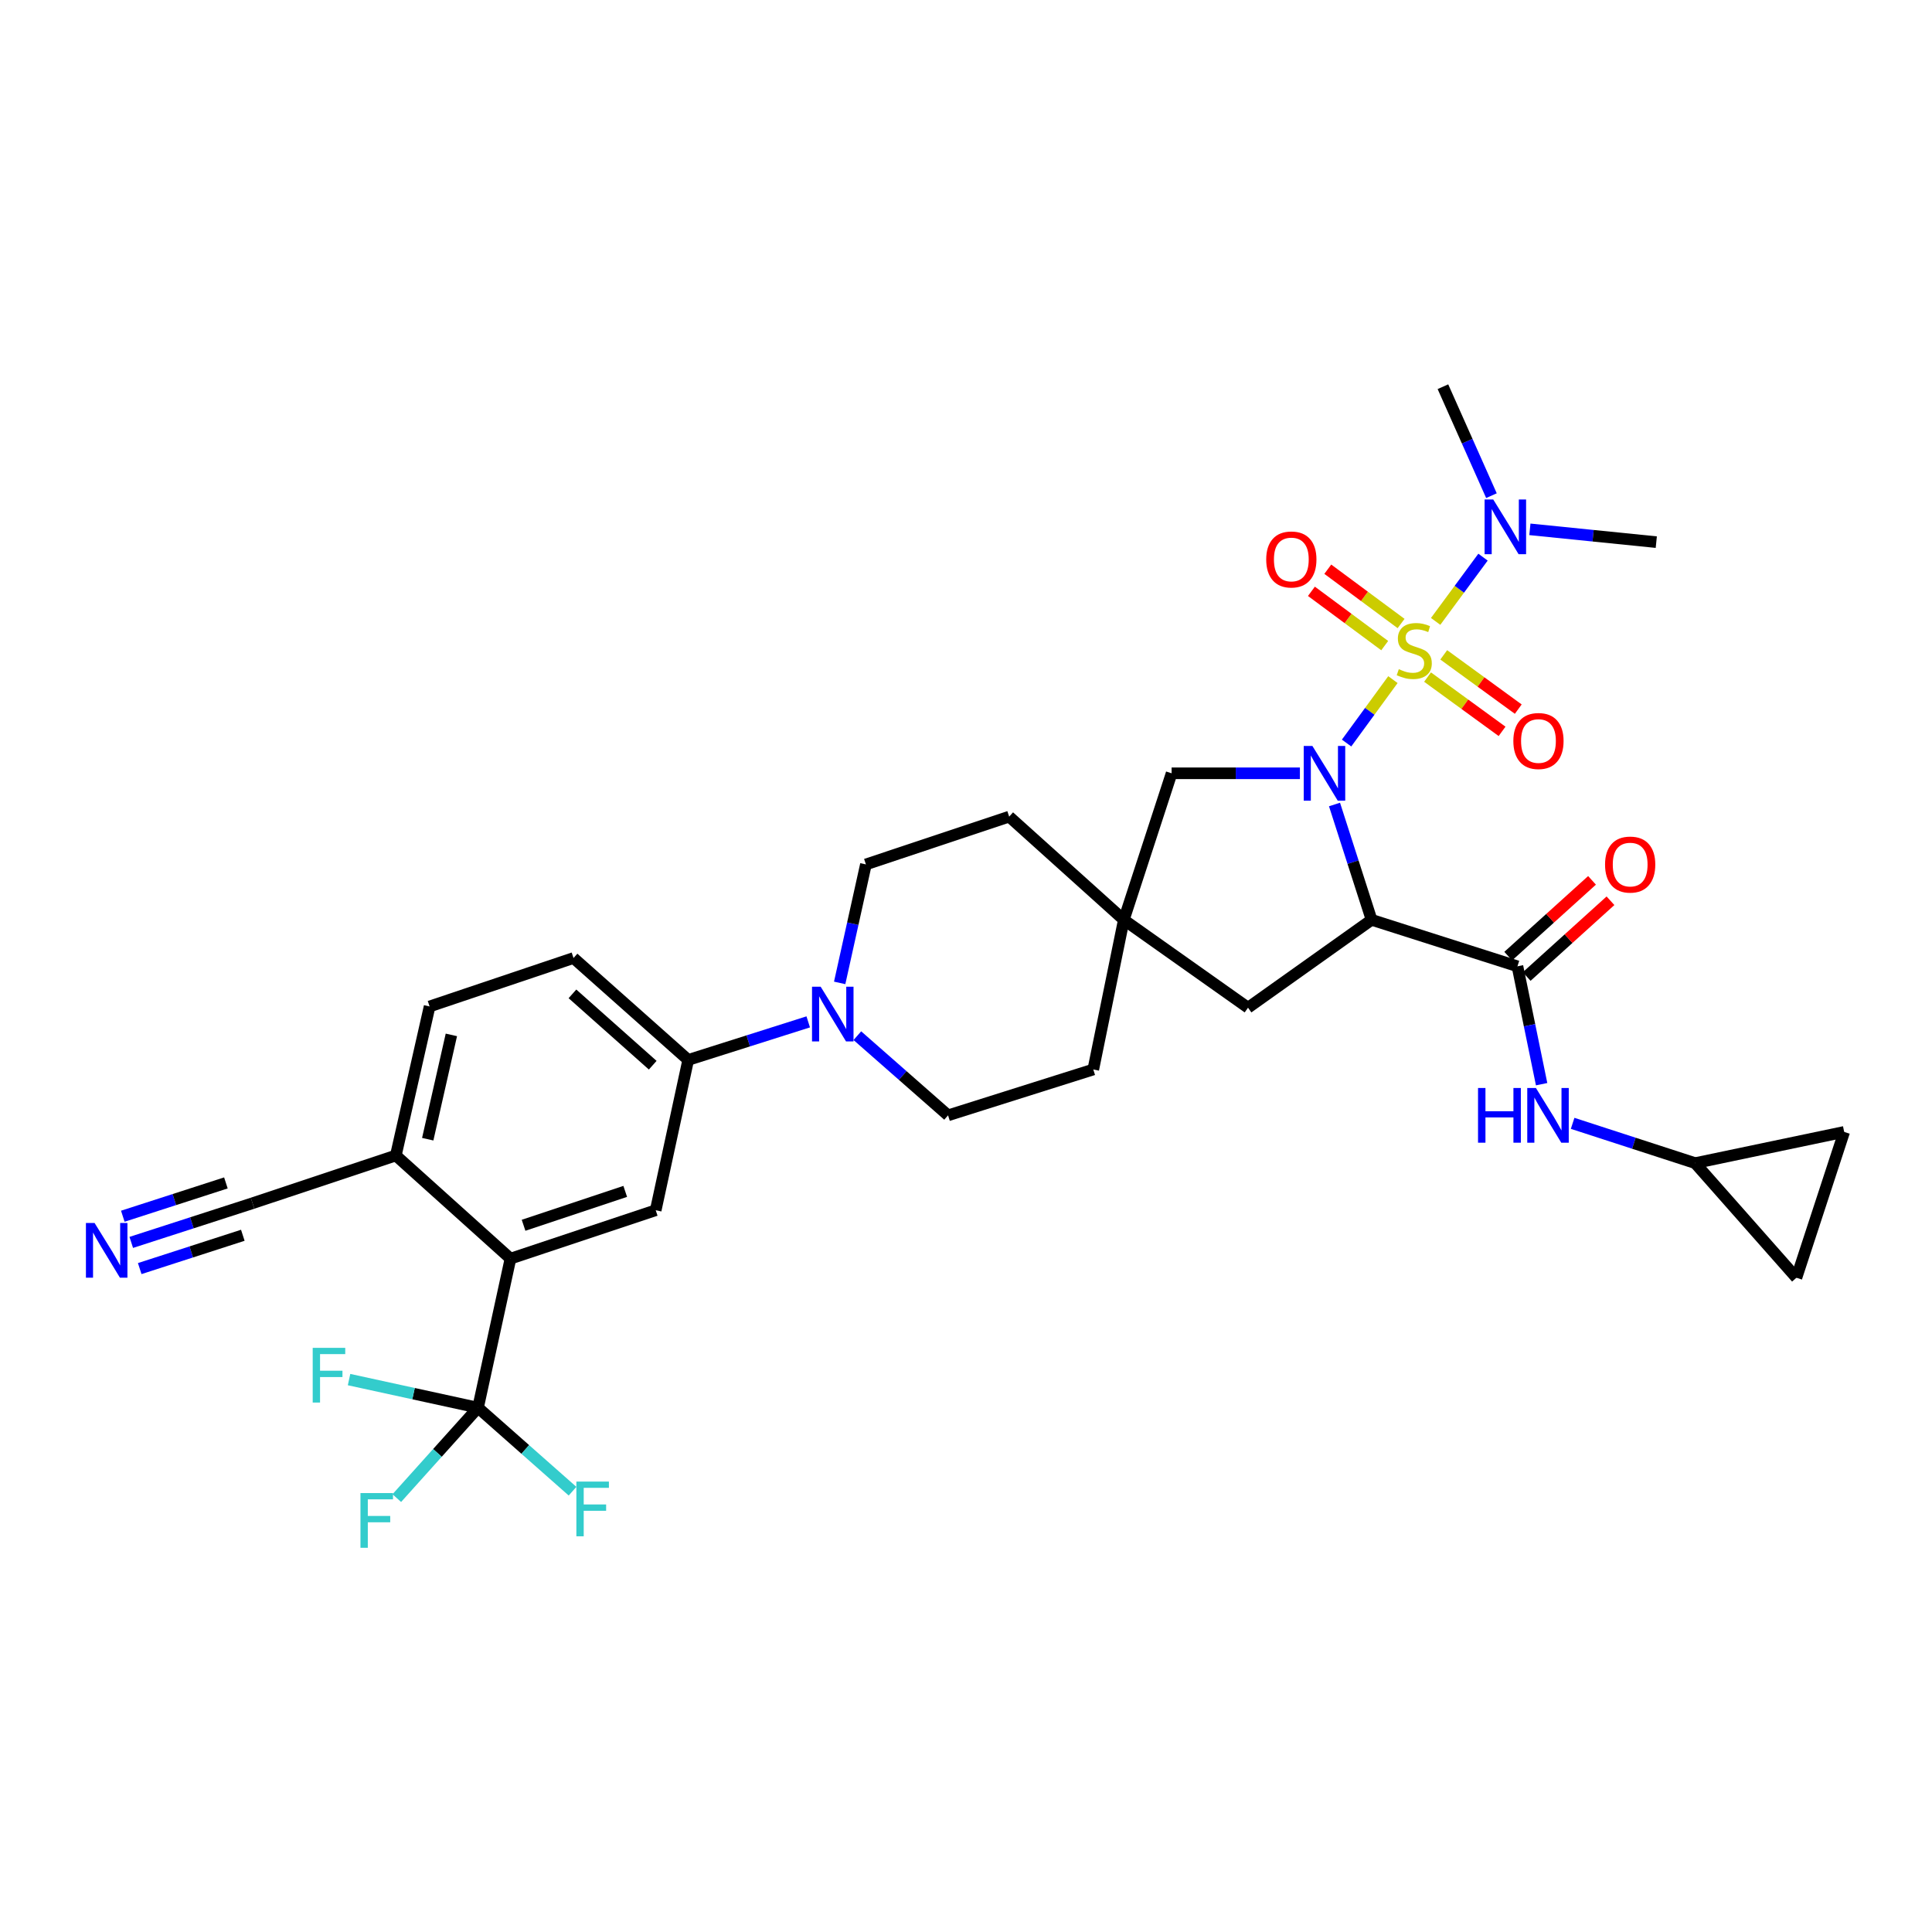 <?xml version='1.0' encoding='iso-8859-1'?>
<svg version='1.1' baseProfile='full'
              xmlns='http://www.w3.org/2000/svg'
                      xmlns:rdkit='http://www.rdkit.org/xml'
                      xmlns:xlink='http://www.w3.org/1999/xlink'
                  xml:space='preserve'
width='1000px' height='1000px' viewBox='0 0 1000 1000'>
<!-- END OF HEADER -->
<rect style='opacity:1.0;fill:#FFFFFF;stroke:none' width='1000' height='1000' x='0' y='0'> </rect>
<path class='bond-0' d='M 720.97,351.769 L 708.979,368.183' style='fill:none;fill-rule:evenodd;stroke:#CCCC00;stroke-width:6px;stroke-linecap:butt;stroke-linejoin:miter;stroke-opacity:1' />
<path class='bond-0' d='M 708.979,368.183 L 696.989,384.596' style='fill:none;fill-rule:evenodd;stroke:#0000FF;stroke-width:6px;stroke-linecap:butt;stroke-linejoin:miter;stroke-opacity:1' />
<path class='bond-9' d='M 743.085,321.634 L 755.344,305.007' style='fill:none;fill-rule:evenodd;stroke:#CCCC00;stroke-width:6px;stroke-linecap:butt;stroke-linejoin:miter;stroke-opacity:1' />
<path class='bond-9' d='M 755.344,305.007 L 767.603,288.379' style='fill:none;fill-rule:evenodd;stroke:#0000FF;stroke-width:6px;stroke-linecap:butt;stroke-linejoin:miter;stroke-opacity:1' />
<path class='bond-13' d='M 738.896,350.46 L 758.182,364.506' style='fill:none;fill-rule:evenodd;stroke:#CCCC00;stroke-width:6px;stroke-linecap:butt;stroke-linejoin:miter;stroke-opacity:1' />
<path class='bond-13' d='M 758.182,364.506 L 777.467,378.552' style='fill:none;fill-rule:evenodd;stroke:#FF0000;stroke-width:6px;stroke-linecap:butt;stroke-linejoin:miter;stroke-opacity:1' />
<path class='bond-13' d='M 747.278,338.951 L 766.564,352.997' style='fill:none;fill-rule:evenodd;stroke:#CCCC00;stroke-width:6px;stroke-linecap:butt;stroke-linejoin:miter;stroke-opacity:1' />
<path class='bond-13' d='M 766.564,352.997 L 785.85,367.043' style='fill:none;fill-rule:evenodd;stroke:#FF0000;stroke-width:6px;stroke-linecap:butt;stroke-linejoin:miter;stroke-opacity:1' />
<path class='bond-14' d='M 725.198,322.73 L 706.231,308.677' style='fill:none;fill-rule:evenodd;stroke:#CCCC00;stroke-width:6px;stroke-linecap:butt;stroke-linejoin:miter;stroke-opacity:1' />
<path class='bond-14' d='M 706.231,308.677 L 687.264,294.624' style='fill:none;fill-rule:evenodd;stroke:#FF0000;stroke-width:6px;stroke-linecap:butt;stroke-linejoin:miter;stroke-opacity:1' />
<path class='bond-14' d='M 716.721,334.17 L 697.755,320.117' style='fill:none;fill-rule:evenodd;stroke:#CCCC00;stroke-width:6px;stroke-linecap:butt;stroke-linejoin:miter;stroke-opacity:1' />
<path class='bond-14' d='M 697.755,320.117 L 678.788,306.064' style='fill:none;fill-rule:evenodd;stroke:#FF0000;stroke-width:6px;stroke-linecap:butt;stroke-linejoin:miter;stroke-opacity:1' />
<path class='bond-1' d='M 690.739,416.409 L 700.333,446.254' style='fill:none;fill-rule:evenodd;stroke:#0000FF;stroke-width:6px;stroke-linecap:butt;stroke-linejoin:miter;stroke-opacity:1' />
<path class='bond-1' d='M 700.333,446.254 L 709.926,476.099' style='fill:none;fill-rule:evenodd;stroke:#000000;stroke-width:6px;stroke-linecap:butt;stroke-linejoin:miter;stroke-opacity:1' />
<path class='bond-10' d='M 672.829,400.257 L 639.626,400.257' style='fill:none;fill-rule:evenodd;stroke:#0000FF;stroke-width:6px;stroke-linecap:butt;stroke-linejoin:miter;stroke-opacity:1' />
<path class='bond-10' d='M 639.626,400.257 L 606.423,400.257' style='fill:none;fill-rule:evenodd;stroke:#000000;stroke-width:6px;stroke-linecap:butt;stroke-linejoin:miter;stroke-opacity:1' />
<path class='bond-2' d='M 709.926,476.099 L 785.428,500.169' style='fill:none;fill-rule:evenodd;stroke:#000000;stroke-width:6px;stroke-linecap:butt;stroke-linejoin:miter;stroke-opacity:1' />
<path class='bond-15' d='M 709.926,476.099 L 645.973,521.582' style='fill:none;fill-rule:evenodd;stroke:#000000;stroke-width:6px;stroke-linecap:butt;stroke-linejoin:miter;stroke-opacity:1' />
<path class='bond-7' d='M 785.428,500.169 L 791.684,530.671' style='fill:none;fill-rule:evenodd;stroke:#000000;stroke-width:6px;stroke-linecap:butt;stroke-linejoin:miter;stroke-opacity:1' />
<path class='bond-7' d='M 791.684,530.671 L 797.94,561.172' style='fill:none;fill-rule:evenodd;stroke:#0000FF;stroke-width:6px;stroke-linecap:butt;stroke-linejoin:miter;stroke-opacity:1' />
<path class='bond-21' d='M 790.202,505.45 L 811.892,485.84' style='fill:none;fill-rule:evenodd;stroke:#000000;stroke-width:6px;stroke-linecap:butt;stroke-linejoin:miter;stroke-opacity:1' />
<path class='bond-21' d='M 811.892,485.84 L 833.581,466.23' style='fill:none;fill-rule:evenodd;stroke:#FF0000;stroke-width:6px;stroke-linecap:butt;stroke-linejoin:miter;stroke-opacity:1' />
<path class='bond-21' d='M 780.653,494.889 L 802.343,475.278' style='fill:none;fill-rule:evenodd;stroke:#000000;stroke-width:6px;stroke-linecap:butt;stroke-linejoin:miter;stroke-opacity:1' />
<path class='bond-21' d='M 802.343,475.278 L 824.032,455.668' style='fill:none;fill-rule:evenodd;stroke:#FF0000;stroke-width:6px;stroke-linecap:butt;stroke-linejoin:miter;stroke-opacity:1' />
<path class='bond-3' d='M 247.424,728.628 L 264.225,651.465' style='fill:none;fill-rule:evenodd;stroke:#000000;stroke-width:6px;stroke-linecap:butt;stroke-linejoin:miter;stroke-opacity:1' />
<path class='bond-26' d='M 247.424,728.628 L 214.048,721.349' style='fill:none;fill-rule:evenodd;stroke:#000000;stroke-width:6px;stroke-linecap:butt;stroke-linejoin:miter;stroke-opacity:1' />
<path class='bond-26' d='M 214.048,721.349 L 180.671,714.07' style='fill:none;fill-rule:evenodd;stroke:#33CCCC;stroke-width:6px;stroke-linecap:butt;stroke-linejoin:miter;stroke-opacity:1' />
<path class='bond-27' d='M 247.424,728.628 L 271.887,750.234' style='fill:none;fill-rule:evenodd;stroke:#000000;stroke-width:6px;stroke-linecap:butt;stroke-linejoin:miter;stroke-opacity:1' />
<path class='bond-27' d='M 271.887,750.234 L 296.351,771.84' style='fill:none;fill-rule:evenodd;stroke:#33CCCC;stroke-width:6px;stroke-linecap:butt;stroke-linejoin:miter;stroke-opacity:1' />
<path class='bond-28' d='M 247.424,728.628 L 226.401,752.024' style='fill:none;fill-rule:evenodd;stroke:#000000;stroke-width:6px;stroke-linecap:butt;stroke-linejoin:miter;stroke-opacity:1' />
<path class='bond-28' d='M 226.401,752.024 L 205.377,775.42' style='fill:none;fill-rule:evenodd;stroke:#33CCCC;stroke-width:6px;stroke-linecap:butt;stroke-linejoin:miter;stroke-opacity:1' />
<path class='bond-4' d='M 264.225,651.465 L 339.395,626.414' style='fill:none;fill-rule:evenodd;stroke:#000000;stroke-width:6px;stroke-linecap:butt;stroke-linejoin:miter;stroke-opacity:1' />
<path class='bond-4' d='M 270.999,634.2 L 323.617,616.664' style='fill:none;fill-rule:evenodd;stroke:#000000;stroke-width:6px;stroke-linecap:butt;stroke-linejoin:miter;stroke-opacity:1' />
<path class='bond-36' d='M 264.225,651.465 L 204.884,598.072' style='fill:none;fill-rule:evenodd;stroke:#000000;stroke-width:6px;stroke-linecap:butt;stroke-linejoin:miter;stroke-opacity:1' />
<path class='bond-5' d='M 434.616,508.745 L 441.407,478.081' style='fill:none;fill-rule:evenodd;stroke:#0000FF;stroke-width:6px;stroke-linecap:butt;stroke-linejoin:miter;stroke-opacity:1' />
<path class='bond-5' d='M 441.407,478.081 L 448.198,447.417' style='fill:none;fill-rule:evenodd;stroke:#000000;stroke-width:6px;stroke-linecap:butt;stroke-linejoin:miter;stroke-opacity:1' />
<path class='bond-8' d='M 418.338,528.917 L 387.275,538.768' style='fill:none;fill-rule:evenodd;stroke:#0000FF;stroke-width:6px;stroke-linecap:butt;stroke-linejoin:miter;stroke-opacity:1' />
<path class='bond-8' d='M 387.275,538.768 L 356.211,548.619' style='fill:none;fill-rule:evenodd;stroke:#000000;stroke-width:6px;stroke-linecap:butt;stroke-linejoin:miter;stroke-opacity:1' />
<path class='bond-34' d='M 443.766,536.065 L 467.24,556.683' style='fill:none;fill-rule:evenodd;stroke:#0000FF;stroke-width:6px;stroke-linecap:butt;stroke-linejoin:miter;stroke-opacity:1' />
<path class='bond-34' d='M 467.24,556.683 L 490.714,577.3' style='fill:none;fill-rule:evenodd;stroke:#000000;stroke-width:6px;stroke-linecap:butt;stroke-linejoin:miter;stroke-opacity:1' />
<path class='bond-6' d='M 339.395,626.414 L 356.211,548.619' style='fill:none;fill-rule:evenodd;stroke:#000000;stroke-width:6px;stroke-linecap:butt;stroke-linejoin:miter;stroke-opacity:1' />
<path class='bond-16' d='M 813.99,581.438 L 845.702,591.737' style='fill:none;fill-rule:evenodd;stroke:#0000FF;stroke-width:6px;stroke-linecap:butt;stroke-linejoin:miter;stroke-opacity:1' />
<path class='bond-16' d='M 845.702,591.737 L 877.414,602.035' style='fill:none;fill-rule:evenodd;stroke:#000000;stroke-width:6px;stroke-linecap:butt;stroke-linejoin:miter;stroke-opacity:1' />
<path class='bond-24' d='M 356.211,548.619 L 296.854,495.866' style='fill:none;fill-rule:evenodd;stroke:#000000;stroke-width:6px;stroke-linecap:butt;stroke-linejoin:miter;stroke-opacity:1' />
<path class='bond-24' d='M 337.849,551.348 L 296.299,514.422' style='fill:none;fill-rule:evenodd;stroke:#000000;stroke-width:6px;stroke-linecap:butt;stroke-linejoin:miter;stroke-opacity:1' />
<path class='bond-31' d='M 771.973,256.554 L 759.416,228.355' style='fill:none;fill-rule:evenodd;stroke:#0000FF;stroke-width:6px;stroke-linecap:butt;stroke-linejoin:miter;stroke-opacity:1' />
<path class='bond-31' d='M 759.416,228.355 L 746.858,200.156' style='fill:none;fill-rule:evenodd;stroke:#000000;stroke-width:6px;stroke-linecap:butt;stroke-linejoin:miter;stroke-opacity:1' />
<path class='bond-32' d='M 791.866,273.985 L 824.579,277.297' style='fill:none;fill-rule:evenodd;stroke:#0000FF;stroke-width:6px;stroke-linecap:butt;stroke-linejoin:miter;stroke-opacity:1' />
<path class='bond-32' d='M 824.579,277.297 L 857.291,280.609' style='fill:none;fill-rule:evenodd;stroke:#000000;stroke-width:6px;stroke-linecap:butt;stroke-linejoin:miter;stroke-opacity:1' />
<path class='bond-11' d='M 606.423,400.257 L 581.688,476.099' style='fill:none;fill-rule:evenodd;stroke:#000000;stroke-width:6px;stroke-linecap:butt;stroke-linejoin:miter;stroke-opacity:1' />
<path class='bond-29' d='M 581.688,476.099 L 565.884,553.562' style='fill:none;fill-rule:evenodd;stroke:#000000;stroke-width:6px;stroke-linecap:butt;stroke-linejoin:miter;stroke-opacity:1' />
<path class='bond-30' d='M 581.688,476.099 L 522.347,422.69' style='fill:none;fill-rule:evenodd;stroke:#000000;stroke-width:6px;stroke-linecap:butt;stroke-linejoin:miter;stroke-opacity:1' />
<path class='bond-33' d='M 581.688,476.099 L 645.973,521.582' style='fill:none;fill-rule:evenodd;stroke:#000000;stroke-width:6px;stroke-linecap:butt;stroke-linejoin:miter;stroke-opacity:1' />
<path class='bond-12' d='M 67.941,643.067 L 99.33,632.925' style='fill:none;fill-rule:evenodd;stroke:#0000FF;stroke-width:6px;stroke-linecap:butt;stroke-linejoin:miter;stroke-opacity:1' />
<path class='bond-12' d='M 99.33,632.925 L 130.719,622.783' style='fill:none;fill-rule:evenodd;stroke:#000000;stroke-width:6px;stroke-linecap:butt;stroke-linejoin:miter;stroke-opacity:1' />
<path class='bond-12' d='M 72.318,656.616 L 98.999,647.995' style='fill:none;fill-rule:evenodd;stroke:#0000FF;stroke-width:6px;stroke-linecap:butt;stroke-linejoin:miter;stroke-opacity:1' />
<path class='bond-12' d='M 98.999,647.995 L 125.68,639.374' style='fill:none;fill-rule:evenodd;stroke:#000000;stroke-width:6px;stroke-linecap:butt;stroke-linejoin:miter;stroke-opacity:1' />
<path class='bond-12' d='M 63.563,629.519 L 90.244,620.898' style='fill:none;fill-rule:evenodd;stroke:#0000FF;stroke-width:6px;stroke-linecap:butt;stroke-linejoin:miter;stroke-opacity:1' />
<path class='bond-12' d='M 90.244,620.898 L 116.925,612.277' style='fill:none;fill-rule:evenodd;stroke:#000000;stroke-width:6px;stroke-linecap:butt;stroke-linejoin:miter;stroke-opacity:1' />
<path class='bond-19' d='M 877.414,602.035 L 954.545,585.875' style='fill:none;fill-rule:evenodd;stroke:#000000;stroke-width:6px;stroke-linecap:butt;stroke-linejoin:miter;stroke-opacity:1' />
<path class='bond-20' d='M 877.414,602.035 L 929.826,661.361' style='fill:none;fill-rule:evenodd;stroke:#000000;stroke-width:6px;stroke-linecap:butt;stroke-linejoin:miter;stroke-opacity:1' />
<path class='bond-17' d='M 130.719,622.783 L 204.884,598.072' style='fill:none;fill-rule:evenodd;stroke:#000000;stroke-width:6px;stroke-linecap:butt;stroke-linejoin:miter;stroke-opacity:1' />
<path class='bond-18' d='M 204.884,598.072 L 222.365,520.941' style='fill:none;fill-rule:evenodd;stroke:#000000;stroke-width:6px;stroke-linecap:butt;stroke-linejoin:miter;stroke-opacity:1' />
<path class='bond-18' d='M 221.392,589.65 L 233.629,535.658' style='fill:none;fill-rule:evenodd;stroke:#000000;stroke-width:6px;stroke-linecap:butt;stroke-linejoin:miter;stroke-opacity:1' />
<path class='bond-35' d='M 954.545,585.875 L 929.826,661.361' style='fill:none;fill-rule:evenodd;stroke:#000000;stroke-width:6px;stroke-linecap:butt;stroke-linejoin:miter;stroke-opacity:1' />
<path class='bond-22' d='M 490.714,577.3 L 565.884,553.562' style='fill:none;fill-rule:evenodd;stroke:#000000;stroke-width:6px;stroke-linecap:butt;stroke-linejoin:miter;stroke-opacity:1' />
<path class='bond-23' d='M 448.198,447.417 L 522.347,422.69' style='fill:none;fill-rule:evenodd;stroke:#000000;stroke-width:6px;stroke-linecap:butt;stroke-linejoin:miter;stroke-opacity:1' />
<path class='bond-25' d='M 296.854,495.866 L 222.365,520.941' style='fill:none;fill-rule:evenodd;stroke:#000000;stroke-width:6px;stroke-linecap:butt;stroke-linejoin:miter;stroke-opacity:1' />
<path  class='atom-0' d='M 724.019 346.364
Q 724.339 346.484, 725.659 347.044
Q 726.979 347.604, 728.419 347.964
Q 729.899 348.284, 731.339 348.284
Q 734.019 348.284, 735.579 347.004
Q 737.139 345.684, 737.139 343.404
Q 737.139 341.844, 736.339 340.884
Q 735.579 339.924, 734.379 339.404
Q 733.179 338.884, 731.179 338.284
Q 728.659 337.524, 727.139 336.804
Q 725.659 336.084, 724.579 334.564
Q 723.539 333.044, 723.539 330.484
Q 723.539 326.924, 725.939 324.724
Q 728.379 322.524, 733.179 322.524
Q 736.459 322.524, 740.179 324.084
L 739.259 327.164
Q 735.859 325.764, 733.299 325.764
Q 730.539 325.764, 729.019 326.924
Q 727.499 328.044, 727.539 330.004
Q 727.539 331.524, 728.299 332.444
Q 729.099 333.364, 730.219 333.884
Q 731.379 334.404, 733.299 335.004
Q 735.859 335.804, 737.379 336.604
Q 738.899 337.404, 739.979 339.044
Q 741.099 340.644, 741.099 343.404
Q 741.099 347.324, 738.459 349.444
Q 735.859 351.524, 731.499 351.524
Q 728.979 351.524, 727.059 350.964
Q 725.179 350.444, 722.939 349.524
L 724.019 346.364
' fill='#CCCC00'/>
<path  class='atom-1' d='M 679.287 386.097
L 688.567 401.097
Q 689.487 402.577, 690.967 405.257
Q 692.447 407.937, 692.527 408.097
L 692.527 386.097
L 696.287 386.097
L 696.287 414.417
L 692.407 414.417
L 682.447 398.017
Q 681.287 396.097, 680.047 393.897
Q 678.847 391.697, 678.487 391.017
L 678.487 414.417
L 674.807 414.417
L 674.807 386.097
L 679.287 386.097
' fill='#0000FF'/>
<path  class='atom-6' d='M 424.781 510.728
L 434.061 525.728
Q 434.981 527.208, 436.461 529.888
Q 437.941 532.568, 438.021 532.728
L 438.021 510.728
L 441.781 510.728
L 441.781 539.048
L 437.901 539.048
L 427.941 522.648
Q 426.781 520.728, 425.541 518.528
Q 424.341 516.328, 423.981 515.648
L 423.981 539.048
L 420.301 539.048
L 420.301 510.728
L 424.781 510.728
' fill='#0000FF'/>
<path  class='atom-8' d='M 765.028 563.14
L 768.868 563.14
L 768.868 575.18
L 783.348 575.18
L 783.348 563.14
L 787.188 563.14
L 787.188 591.46
L 783.348 591.46
L 783.348 578.38
L 768.868 578.38
L 768.868 591.46
L 765.028 591.46
L 765.028 563.14
' fill='#0000FF'/>
<path  class='atom-8' d='M 794.988 563.14
L 804.268 578.14
Q 805.188 579.62, 806.668 582.3
Q 808.148 584.98, 808.228 585.14
L 808.228 563.14
L 811.988 563.14
L 811.988 591.46
L 808.108 591.46
L 798.148 575.06
Q 796.988 573.14, 795.748 570.94
Q 794.548 568.74, 794.188 568.06
L 794.188 591.46
L 790.508 591.46
L 790.508 563.14
L 794.988 563.14
' fill='#0000FF'/>
<path  class='atom-10' d='M 772.903 258.539
L 782.183 273.539
Q 783.103 275.019, 784.583 277.699
Q 786.063 280.379, 786.143 280.539
L 786.143 258.539
L 789.903 258.539
L 789.903 286.859
L 786.023 286.859
L 776.063 270.459
Q 774.903 268.539, 773.663 266.339
Q 772.463 264.139, 772.103 263.459
L 772.103 286.859
L 768.423 286.859
L 768.423 258.539
L 772.903 258.539
' fill='#0000FF'/>
<path  class='atom-13' d='M 48.957 633.018
L 58.237 648.018
Q 59.157 649.498, 60.637 652.178
Q 62.117 654.858, 62.197 655.018
L 62.197 633.018
L 65.957 633.018
L 65.957 661.338
L 62.077 661.338
L 52.117 644.938
Q 50.957 643.018, 49.717 640.818
Q 48.517 638.618, 48.157 637.938
L 48.157 661.338
L 44.477 661.338
L 44.477 633.018
L 48.957 633.018
' fill='#0000FF'/>
<path  class='atom-14' d='M 783.304 383.544
Q 783.304 376.744, 786.664 372.944
Q 790.024 369.144, 796.304 369.144
Q 802.584 369.144, 805.944 372.944
Q 809.304 376.744, 809.304 383.544
Q 809.304 390.424, 805.904 394.344
Q 802.504 398.224, 796.304 398.224
Q 790.064 398.224, 786.664 394.344
Q 783.304 390.464, 783.304 383.544
M 796.304 395.024
Q 800.624 395.024, 802.944 392.144
Q 805.304 389.224, 805.304 383.544
Q 805.304 377.984, 802.944 375.184
Q 800.624 372.344, 796.304 372.344
Q 791.984 372.344, 789.624 375.144
Q 787.304 377.944, 787.304 383.544
Q 787.304 389.264, 789.624 392.144
Q 791.984 395.024, 796.304 395.024
' fill='#FF0000'/>
<path  class='atom-15' d='M 655.39 289.58
Q 655.39 282.78, 658.75 278.98
Q 662.11 275.18, 668.39 275.18
Q 674.67 275.18, 678.03 278.98
Q 681.39 282.78, 681.39 289.58
Q 681.39 296.46, 677.99 300.38
Q 674.59 304.26, 668.39 304.26
Q 662.15 304.26, 658.75 300.38
Q 655.39 296.5, 655.39 289.58
M 668.39 301.06
Q 672.71 301.06, 675.03 298.18
Q 677.39 295.26, 677.39 289.58
Q 677.39 284.02, 675.03 281.22
Q 672.71 278.38, 668.39 278.38
Q 664.07 278.38, 661.71 281.18
Q 659.39 283.98, 659.39 289.58
Q 659.39 295.3, 661.71 298.18
Q 664.07 301.06, 668.39 301.06
' fill='#FF0000'/>
<path  class='atom-22' d='M 830.773 447.497
Q 830.773 440.697, 834.133 436.897
Q 837.493 433.097, 843.773 433.097
Q 850.053 433.097, 853.413 436.897
Q 856.773 440.697, 856.773 447.497
Q 856.773 454.377, 853.373 458.297
Q 849.973 462.177, 843.773 462.177
Q 837.533 462.177, 834.133 458.297
Q 830.773 454.417, 830.773 447.497
M 843.773 458.977
Q 848.093 458.977, 850.413 456.097
Q 852.773 453.177, 852.773 447.497
Q 852.773 441.937, 850.413 439.137
Q 848.093 436.297, 843.773 436.297
Q 839.453 436.297, 837.093 439.097
Q 834.773 441.897, 834.773 447.497
Q 834.773 453.217, 837.093 456.097
Q 839.453 458.977, 843.773 458.977
' fill='#FF0000'/>
<path  class='atom-27' d='M 161.857 697.643
L 178.697 697.643
L 178.697 700.883
L 165.657 700.883
L 165.657 709.483
L 177.257 709.483
L 177.257 712.763
L 165.657 712.763
L 165.657 725.963
L 161.857 725.963
L 161.857 697.643
' fill='#33CCCC'/>
<path  class='atom-28' d='M 298.33 766.865
L 315.17 766.865
L 315.17 770.105
L 302.13 770.105
L 302.13 778.705
L 313.73 778.705
L 313.73 781.985
L 302.13 781.985
L 302.13 795.185
L 298.33 795.185
L 298.33 766.865
' fill='#33CCCC'/>
<path  class='atom-29' d='M 186.576 772.813
L 203.416 772.813
L 203.416 776.053
L 190.376 776.053
L 190.376 784.653
L 201.976 784.653
L 201.976 787.933
L 190.376 787.933
L 190.376 801.133
L 186.576 801.133
L 186.576 772.813
' fill='#33CCCC'/>
</svg>
